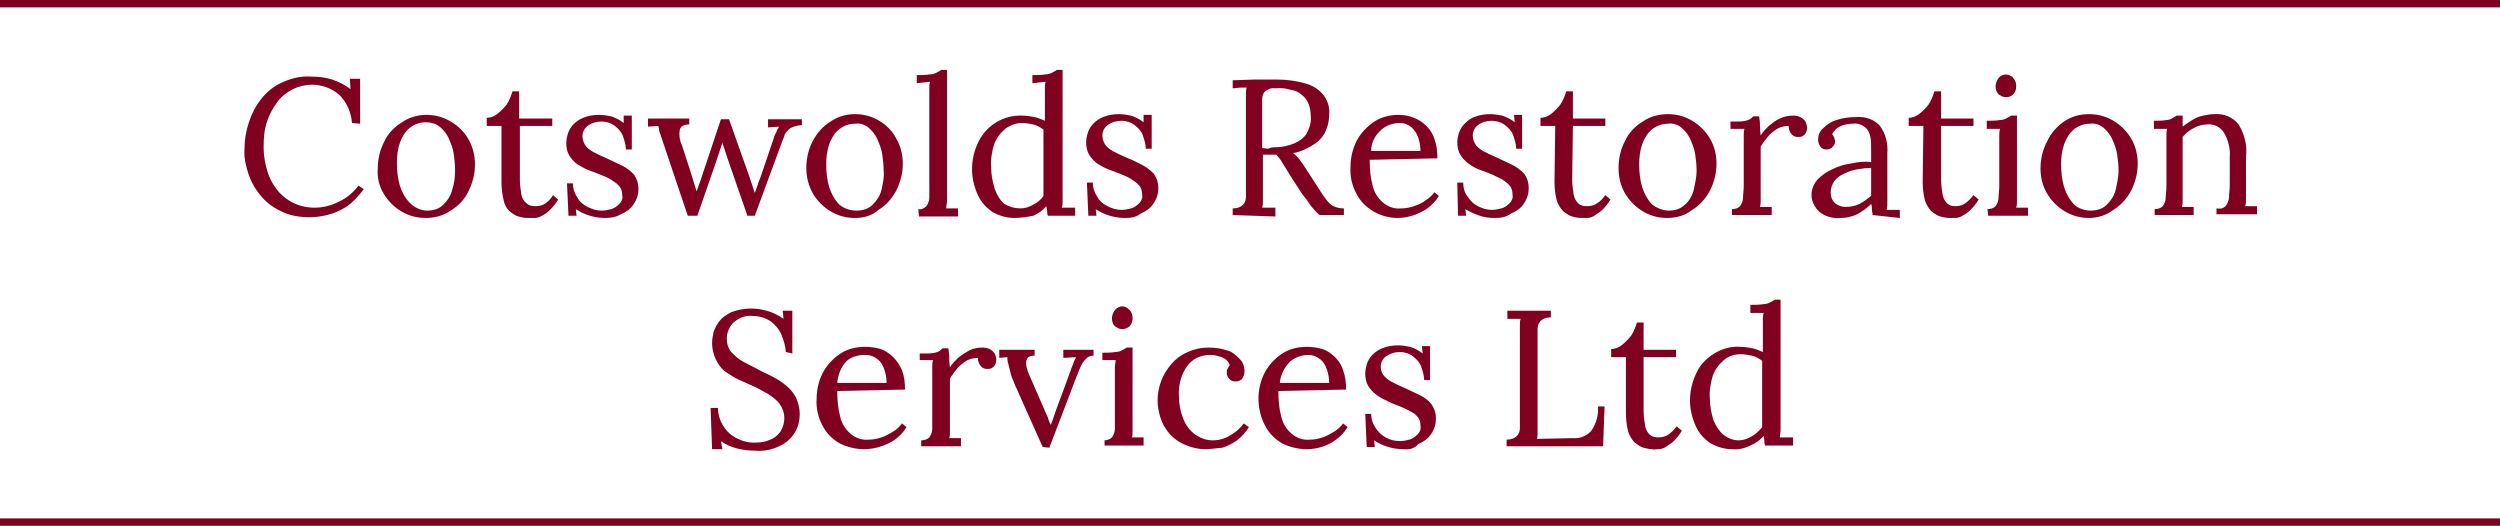 <svg xmlns="http://www.w3.org/2000/svg" viewBox="0 0 339.5 71.4" style="enable-background:new 0 0 339.5 71.4" xml:space="preserve"><path d="M47.8 16.7c-.1-1.4-.7-2.8-1.7-3.8-1-.9-2.4-1.4-3.7-1.4-.9 0-1.8.2-2.6.6-.8.4-1.6 1-2.1 1.7-.6.8-1.1 1.7-1.4 2.6-.4 1.1-.5 2.3-.5 3.5 0 1.5.3 3 .9 4.4.6 1.2 1.4 2.2 2.5 2.9 1.1.7 2.3 1 3.5 1 1.2 0 2.3-.3 3.3-.8 1.1-.5 2-1.3 2.7-2.2l.7.5c-.7.9-1.5 1.8-2.4 2.4-.8.5-1.7.9-2.6 1.1-.8.2-1.6.3-2.4.3-1.2 0-2.5-.2-3.6-.7-1.1-.5-2-1.1-2.8-2-.8-.9-1.4-1.9-1.8-3-.4-1.2-.7-2.4-.6-3.6 0-1.2.2-2.4.6-3.6.4-1.2.9-2.2 1.7-3.2.8-1 1.7-1.7 2.8-2.2 1.3-.6 2.6-.9 4-.8.9 0 1.9.1 2.8.4.9.3 1.7.7 2.5 1.3l-.1-1.4h1.4v6.1l-1.1-.1zm10 12.9c-1.2 0-2.3-.3-3.3-.9-1-.6-1.8-1.4-2.4-2.4-.6-1-.9-2.2-.8-3.4 0-1.3.3-2.6.9-3.7.5-1.1 1.4-2 2.4-2.6 1-.7 2.2-1 3.3-1 1.2 0 2.3.3 3.3.9 2.1 1.2 3.3 3.4 3.3 5.8 0 1.3-.3 2.5-.9 3.7-.5 1.1-1.4 2-2.4 2.6-1 .7-2.2 1-3.4 1zm.2-1c.8 0 1.6-.2 2.2-.8.6-.6 1-1.2 1.2-2 .3-.9.4-1.8.4-2.7 0-.8-.1-1.6-.2-2.3-.1-.7-.4-1.4-.7-2.1-.3-.6-.7-1.1-1.2-1.5-.5-.4-1.2-.6-1.9-.6-.8 0-1.6.3-2.2.8-.6.5-1 1.2-1.3 2-.3.9-.4 1.8-.4 2.7 0 1 .1 2.1.4 3.1.3.9.7 1.7 1.4 2.4.6.6 1.5 1 2.3 1zm13.6 1c-.4 0-.8-.1-1.2-.2-.4-.1-.8-.4-1.2-.7-.4-.4-.7-.9-.8-1.5-.2-.8-.3-1.7-.3-2.5v-7.6h-2V16c.5 0 1-.2 1.4-.5.5-.4.9-.8 1.3-1.3.4-.6.6-1.2.8-1.8h.9v3.7H75v1h-4.4v7.3c0 .7.1 1.3.2 2 .1.5.3.9.7 1.2.3.3.7.4 1.2.4s1-.1 1.4-.4c.4-.3.8-.7 1-1.1l.7.6c-.3.5-.7 1-1.1 1.4-.3.3-.7.6-1.1.8-.3.2-.7.3-1 .3h-1zm10.6 0c-1.4 0-2.8-.4-4-1.2l.1.9h-1.1l-.2-4.4h.8c0 .7.2 1.3.6 1.9.3.6.8 1 1.4 1.3.6.3 1.2.5 1.9.5.5 0 .9-.1 1.3-.2s.8-.4 1.1-.7c.3-.3.5-.7.4-1.2 0-.4-.1-.9-.4-1.2-.3-.4-.7-.6-1.1-.9-.5-.3-1-.5-1.5-.7-.5-.2-1-.4-1.6-.6-.5-.2-1-.5-1.5-.8-.4-.3-.8-.7-1.1-1.2-.3-.5-.4-1.1-.4-1.7 0-.4.1-.8.2-1.2.3-1 1.1-1.8 2.1-2.2.7-.3 1.4-.4 2.2-.4.5 0 1.1.1 1.6.2.6.2 1.2.5 1.7.9v-1h1.1v4.6H85c0-.6-.2-1.2-.4-1.8-.2-.6-.6-1-1.1-1.4-.5-.4-1.2-.6-1.8-.6-.7 0-1.4.2-1.9.6-.4.3-.7.8-.7 1.4 0 .5.2 1 .5 1.4.4.4.8.7 1.3.9.5.3 1.1.5 1.7.8s1.3.6 1.9.9c.6.3 1.1.7 1.6 1.2.4.6.6 1.2.6 1.9 0 .8-.2 1.5-.7 2.2-.4.6-1 1-1.7 1.3-.7.4-1.4.5-2.1.5zm70.6 0c-1.4 0-2.8-.4-4-1.2l.1.9h-1.1l-.2-4.5h.8c0 .7.2 1.3.6 1.9.3.6.8 1 1.4 1.3.6.3 1.2.5 1.9.5.5 0 .9-.1 1.3-.2s.8-.4 1.1-.7c.3-.3.5-.7.4-1.2 0-.4-.1-.9-.4-1.2-.3-.4-.7-.6-1.1-.9-.5-.3-1-.5-1.5-.7-.5-.2-1-.4-1.6-.6-.5-.2-1-.5-1.5-.8-.4-.3-.8-.7-1.1-1.2-.3-.5-.4-1.1-.4-1.7 0-.4.1-.8.2-1.2.3-1 1.1-1.8 2.1-2.2.7-.3 1.4-.4 2.2-.4.5 0 1.1.1 1.6.2.6.2 1.2.5 1.7.9v-1h1.1v4.6h-.8c0-.6-.2-1.2-.4-1.8-.2-.6-.6-1-1.1-1.4-.5-.4-1.2-.6-1.8-.6-.7 0-1.4.2-1.9.6-.4.3-.7.8-.7 1.4 0 .5.2 1 .5 1.4.4.4.8.7 1.3.9.5.3 1.1.5 1.7.8.6.2 1.3.6 1.9.9.6.3 1.1.7 1.6 1.2.4.6.6 1.2.6 1.9 0 .8-.2 1.5-.7 2.2-.4.6-1 1-1.7 1.3-.6.5-1.3.6-2.1.6zm-59.4-.3L90 19.2l-.3-.9c-.1-.3-.2-.5-.2-.7s-.1-.4-.1-.5l-1.4.1v-1.1h5.6v.8c-.8 0-1.2.3-1.3.8-.1.7 0 1.4.3 2l1.2 3.7.4 1.3.4 1.3c.2-.5.3-.9.5-1.4s.3-1 .5-1.5l2.3-6.9H99l2.7 7.6.4 1.2.4 1.2.4-1.1c.1-.4.3-.8.4-1.1l1.7-5c.1-.4.2-.7.4-1 .1-.3.2-.5.4-.8l-1.5.1v-1.1h4.6v.8c-.4 0-.8.1-1.1.2-.3.1-.5.2-.7.4-.2.2-.4.4-.5.6-.1.3-.2.6-.3.8l-3.8 10.3h-1L99 22.1l-.3-.9-.3-.9-.3-.9-.3.9-.3.9-.3.9-2.5 7.2h-1.3zm22.7.3c-1.2 0-2.3-.3-3.3-.9-1-.6-1.8-1.4-2.4-2.4-.6-1.1-.9-2.2-.9-3.5 0-1.3.3-2.6.9-3.7.6-1.1 1.4-2 2.4-2.6 1-.7 2.2-1 3.3-1 1.2 0 2.3.3 3.3.9 1 .6 1.8 1.4 2.3 2.4.6 1 .9 2.2.9 3.4 0 1.3-.3 2.5-.9 3.7-.6 1.1-1.4 2-2.4 2.6-.9.8-2 1.1-3.2 1.1zm.2-1c.8 0 1.6-.2 2.2-.8.6-.6 1-1.2 1.2-2 .2-.9.4-1.8.3-2.6 0-.8-.1-1.6-.2-2.3-.1-.7-.4-1.4-.7-2.1-.3-.6-.7-1.1-1.2-1.5-.5-.4-1.1-.6-1.8-.5-.8 0-1.6.3-2.2.8-.6.5-1 1.2-1.3 2-.3.9-.4 1.8-.4 2.7 0 1 .1 2.1.4 3.1.3.9.7 1.7 1.4 2.4.6.5 1.4.8 2.3.8zm8.4-.2c.4.1.8-.1 1.1-.4.2-.3.4-.7.4-1.1V12c0-.3 0-.6.1-.9l-.9.1-.9.1v-1.1c.6 0 1.2 0 1.8-.1.3 0 .7-.1 1-.3.2-.1.4-.2.5-.3h.8v17.9c0 .2-.1.5-.1.9h1.6v1.1h-5.3l-.1-1zm13 1.2c-1 0-2-.3-2.9-.8-.9-.6-1.6-1.4-2-2.3-.5-1.1-.8-2.3-.8-3.5 0-1.3.3-2.6.9-3.8 1.1-2.2 3.4-3.6 5.9-3.5.6 0 1.2.1 1.7.2s.9.3 1.4.5V12c0-.3 0-.6.1-.9l-.9.1-.9.1v-1.1c.6 0 1.2 0 1.8-.1.3 0 .7-.1 1-.3.2-.1.4-.2.5-.3h.8v17.8c0 .2 0 .6-.1.9h1.8v1.1h-3.7c-.1-.3-.1-.5-.1-.7 0-.2-.1-.4-.1-.6-.5.6-1.1 1-1.8 1.3-1 .2-1.8.3-2.6.3zm.9-1.3c.6 0 1.2-.2 1.7-.5.6-.3 1.1-.7 1.4-1.2v-9c-.4-.3-.9-.6-1.4-.7-.5-.1-1-.2-1.5-.2-.8 0-1.6.3-2.3.8-.7.6-1.2 1.3-1.5 2.1-.3 1-.5 2.1-.4 3.2 0 1 .2 1.9.5 2.9.3.8.7 1.5 1.3 2 .7.4 1.4.6 2.2.6zm28.8.9v-.9c.5 0 1-.1 1.4-.5.3-.3.4-.7.4-1.1V12.8c0-.3 0-.6.1-.9h-.9l-1 .1v-1.1l3-.1h3c1.4 0 2.8.2 4.1.6.9.3 1.7.8 2.3 1.6.5.7.8 1.6.7 2.5 0 .7-.1 1.4-.4 2.1-.3.8-.8 1.4-1.5 1.9-.9.6-1.9 1.1-3 1.3.4.3.7.6.9.9.3.4.6.8.9 1.3l1.8 2.8c.3.5.6.9.9 1.3.3.4.6.7 1 .9.4.2.9.3 1.4.3v.9h-3.3c-.5-.4-.9-.9-1.3-1.4-.3-.5-.7-1-1.1-1.5l-1.8-2.8c-.2-.4-.5-.8-.8-1.3-.2-.4-.5-.8-.9-1.2h-1.8v6.3c0 .3 0 .6-.1.9h1.8v1.2l-5.8-.2zm5.8-9.2c.9 0 1.7-.2 2.5-.5.7-.3 1.3-.7 1.7-1.3.4-.7.7-1.6.6-2.4 0-.6-.1-1.2-.3-1.7-.2-.5-.5-.9-.9-1.2-.4-.4-.9-.6-1.5-.7-.7-.2-1.4-.3-2.1-.2-.5-.1-1 .1-1.4.4-.3.3-.4.7-.4 1.1v6.6l.8.1c.4-.2.7-.2 1-.2zm16.6 9.6c-1.1 0-2.3-.3-3.3-.9-1-.6-1.8-1.4-2.3-2.4-.6-1.1-.9-2.4-.8-3.7 0-1.2.3-2.4.8-3.4s1.3-1.9 2.3-2.6c1-.7 2.2-1 3.4-1 .7 0 1.4.1 2.1.4.6.2 1.2.6 1.7 1.1.5.5.9 1.1 1.1 1.8.3.8.4 1.7.4 2.6l-9.2.2c0 1.2.1 2.4.4 3.5.2.9.7 1.7 1.4 2.3.7.6 1.6.9 2.5.8.6 0 1.1-.1 1.7-.3.6-.2 1.1-.4 1.6-.8.5-.3.9-.7 1.2-1.1l.6.5c-.4.7-1 1.3-1.7 1.8-1.1.7-2.5 1.2-3.9 1.2zm-3.6-9.1h6.7c0-.6-.1-1.2-.3-1.8-.2-.6-.5-1-.9-1.4-.5-.4-1-.6-1.6-.6-.9 0-1.8.3-2.5.9-.9.8-1.4 1.8-1.4 2.9zm16.8 9.1c-.8 0-1.6-.1-2.3-.4-.6-.2-1.2-.5-1.7-.8l.1.9H198l-.1-4.5h.8c0 .7.2 1.4.6 1.9.4.6.8 1 1.4 1.3.6.3 1.2.5 1.9.5.5 0 .9-.1 1.3-.2s.8-.4 1.1-.7c.3-.3.5-.7.4-1.2 0-.4-.1-.9-.4-1.2-.3-.4-.7-.6-1.1-.9-.5-.2-1-.5-1.5-.7s-1-.4-1.6-.6c-.5-.2-1-.5-1.4-.8-.4-.3-.8-.7-1.1-1.2-.3-.5-.4-1.1-.4-1.7 0-.4.1-.8.2-1.2.2-.5.4-.9.7-1.2.4-.4.8-.8 1.4-1 .7-.3 1.5-.4 2.2-.4.5 0 1.1.1 1.6.2.6.2 1.2.5 1.7.9l-.1-1h1.1v4.6h-.8c0-.6-.2-1.2-.4-1.8-.2-.6-.6-1-1.1-1.4-.5-.4-1.2-.6-1.8-.6-.7 0-1.4.2-1.9.6-.4.3-.7.8-.7 1.4 0 .5.2 1 .5 1.4.4.4.8.7 1.3.9.5.3 1.1.5 1.7.8s1.3.6 1.9.9c.6.3 1.1.7 1.6 1.2.4.6.6 1.2.6 1.9 0 .8-.2 1.5-.7 2.2-.4.6-1 1-1.7 1.3-.7.5-1.4.6-2.2.6zm11.7 0c-.4 0-.8-.1-1.2-.2-.4-.1-.8-.4-1.2-.7-.4-.4-.7-.9-.9-1.5-.2-.8-.3-1.7-.3-2.5l.1-7.6h-2V16c.5 0 1-.2 1.4-.5.5-.4.9-.8 1.3-1.3.4-.6.6-1.2.8-1.8h.9v3.7h4.4v1h-4.4l-.1 7.3c0 .7.1 1.3.2 2 .1.5.3.9.6 1.2.3.3.7.4 1.2.4s1-.1 1.4-.4c.5-.3.8-.7 1.1-1.1l.7.6c-.3.5-.7 1-1.1 1.4-.3.3-.7.5-1.1.8-.3.2-.7.3-1 .3h-.8zm11.7 0c-1.2 0-2.3-.3-3.3-.9-1-.6-1.8-1.4-2.4-2.4-.6-1-.9-2.2-.9-3.5 0-1.3.3-2.6.9-3.7.5-1.1 1.4-2 2.4-2.6 1-.7 2.2-1 3.4-1 1.2 0 2.3.3 3.3.9 1 .6 1.8 1.4 2.4 2.4.6 1 .9 2.2.9 3.4 0 1.3-.3 2.5-.9 3.7-.6 1.1-1.4 2-2.4 2.6-1 .8-2.2 1.1-3.4 1.1zm.2-1c.8 0 1.6-.2 2.2-.8.6-.5 1-1.2 1.2-2 .2-.9.4-1.8.4-2.6s-.1-1.6-.2-2.3c-.1-.7-.4-1.4-.7-2.1-.3-.6-.7-1.1-1.2-1.5-.5-.4-1.2-.6-1.8-.5-.8 0-1.6.3-2.2.8-.6.5-1 1.2-1.3 2-.3.9-.4 1.8-.4 2.7 0 1 .1 2.1.4 3.1.3.9.7 1.7 1.4 2.4.5.4 1.4.8 2.2.8zm8.6-.2c.4 0 .8-.1 1.1-.4.2-.3.4-.7.4-1.1 0-.5.1-1 .1-1.7v-6.8c0-.3 0-.6.1-.9H235v-1h.8c.5 0 1.1 0 1.6-.2.3-.1.5-.3.7-.5h.8c0 .3.1.6.1 1s0 .9.1 1.6c.3-.5.7-.9 1.1-1.3.5-.4 1-.8 1.5-1 .6-.3 1.2-.4 1.8-.4.5 0 .9.1 1.3.4.4.3.6.8.6 1.3 0 .2-.1.4-.1.5-.1.2-.2.4-.4.5-.2.2-.5.2-.8.2-.4 0-.7-.2-.9-.5-.2-.3-.3-.6-.3-1-.5 0-.9.1-1.4.3-.5.3-.9.6-1.3 1-.4.5-.8 1-1.1 1.5v7.3c0 .3 0 .6-.1.9h1.6v1.1h-5.4v-.8zm19.1.8c0-.3-.1-.5-.1-.8 0-.2 0-.5-.1-.7-.6.6-1.2 1-1.9 1.4-.7.3-1.4.5-2.2.5-1.1.1-2.2-.2-3-.9-.6-.6-1-1.4-1-2.2 0-.8.3-1.5.8-2.1.6-.6 1.3-1.1 2-1.4.8-.4 1.7-.7 2.6-.8.9-.2 1.8-.3 2.7-.2v-1.7c0-.6 0-1.2-.1-1.7s-.3-1-.7-1.3c-.5-.4-1.1-.6-1.7-.5-.5 0-1.1.1-1.6.3-.5.2-.9.6-1.2 1.1.1.1.2.3.3.5 0 .2.1.3.1.5 0 .3-.1.5-.3.7-.2.3-.6.4-.9.4-.3 0-.6-.1-.8-.4-.2-.3-.3-.6-.3-.9 0-.6.2-1.2.7-1.6.5-.5 1.1-.9 1.8-1.1.9-.3 1.8-.4 2.7-.4 1.2-.1 2.4.3 3.2 1.2.8 1.1 1.1 2.4 1 3.7v6.8c0 .2 0 .6-.1.9h1.8v1.1l-3.7-.4zm-.2-6.4c-.6 0-1.3.1-1.9.2-.6.1-1.2.3-1.8.6-.5.2-1 .6-1.3 1-.3.4-.5 1-.5 1.5 0 .6.2 1.1.6 1.5.4.3.9.5 1.4.5.6 0 1.3-.1 1.9-.4.6-.3 1.1-.7 1.6-1.1v-3.8zm10.6 6.8c-.4 0-.8-.1-1.2-.2-.4-.1-.8-.4-1.2-.7-.4-.4-.7-.9-.9-1.5-.2-.8-.3-1.7-.3-2.5l.1-7.6h-2V16c.5 0 1-.2 1.4-.5.5-.4.9-.8 1.3-1.3.4-.6.6-1.2.8-1.8h.9v3.7h4.4v1h-4.4v7.3c0 .7.1 1.3.2 2 .1.5.3.9.6 1.2.3.3.7.4 1.1.4.5 0 1-.1 1.4-.4.4-.3.8-.7 1.1-1.1l.7.6c-.3.5-.7 1-1.1 1.4-.3.3-.7.6-1.1.8-.3.2-.7.3-1 .3h-.8zm5.2-1.2c.4 0 .8-.1 1.1-.4.2-.3.4-.7.4-1.1 0-.5.1-1 .1-1.7v-6.8c0-.3 0-.5.1-.9h-1.8v-1.1c.6 0 1.2 0 1.8-.1.3 0 .7-.1 1-.3.2-.1.4-.2.5-.3h.8v11.6c0 .3 0 .6-.1.9h1.6v1.1H270l-.1-.9zm2.5-15.2c-.4 0-.7-.2-1-.4-.3-.3-.4-.7-.4-1.1 0-.4.2-.8.4-1.1.5-.6 1.3-.6 1.8-.2.1 0 .1.1.2.2.3.3.4.7.4 1.1 0 .4-.1.8-.4 1.1-.3.3-.6.4-1 .4zm11.3 16.4c-1.2 0-2.3-.3-3.3-.9-1-.6-1.8-1.4-2.4-2.4-.6-1-.9-2.2-.9-3.4 0-1.3.3-2.6.9-3.7.5-1.1 1.3-2 2.3-2.7 1-.7 2.2-1 3.4-1 1.2 0 2.3.3 3.3.9 1 .6 1.8 1.4 2.4 2.4.6 1 .9 2.2.9 3.4 0 1.3-.3 2.5-.9 3.7-.6 1.1-1.4 2-2.4 2.6-.9.7-2.1 1.1-3.3 1.1zm.2-1c.8 0 1.6-.2 2.2-.8.6-.6 1-1.2 1.2-2 .2-.9.4-1.8.4-2.6s-.1-1.6-.2-2.3c-.1-.7-.4-1.4-.7-2.1-.3-.6-.7-1.1-1.2-1.5-.5-.4-1.2-.6-1.8-.5-.8 0-1.6.3-2.2.8-.6.5-1 1.2-1.3 2-.3.9-.4 1.8-.4 2.7 0 1 .1 2.1.4 3.1.3.9.7 1.7 1.4 2.4.5.5 1.4.8 2.2.8zm8.7.6v-.8c.4 0 .8-.1 1.1-.4.2-.3.4-.7.4-1.1 0-.5.1-1 .1-1.7v-6.8c0-.3 0-.6.1-.9h-1.8v-1.1c.6 0 1.2 0 1.7-.1.3 0 .6-.1.9-.3.2-.1.3-.2.5-.3h.8v1.5c.4-.3.8-.6 1.3-.9.5-.3 1-.5 1.5-.6.5-.1 1-.2 1.5-.2 1.3-.1 2.5.4 3.3 1.4.8 1.3 1.2 2.9 1 4.4v5.8c0 .3 0 .6-.1.9h1.6v1.1H301v-.8c.5.1 1 0 1.3-.4.2-.3.4-.7.4-1.1 0-.5.1-1 .1-1.7v-3.7c.1-1.2-.2-2.4-.8-3.4-.5-.8-1.4-1.2-2.3-1.1-.6 0-1.3.2-1.8.5-.6.3-1.1.7-1.5 1.2v8.6c0 .3 0 .6-.1.9h1.6v1.1h-5.3zM106.7 47.8c0-.8-.3-1.6-.6-2.4-.3-.7-.9-1.4-1.5-1.8-.8-.5-1.6-.7-2.5-.7-.9-.1-1.8.3-2.5.9-.6.6-.9 1.4-.9 2.2 0 .7.2 1.3.6 1.8.5.5 1 1 1.6 1.3.7.4 1.4.7 2.1 1.1s1.3.6 2 1c.6.3 1.2.7 1.8 1.2.5.4 1 1 1.3 1.6.3.7.5 1.4.5 2.2 0 .9-.2 1.8-.7 2.6-.5.8-1.2 1.4-2.1 1.8-1 .5-2.2.7-3.3.6-.8 0-1.6-.1-2.4-.3-.8-.2-1.5-.5-2.2-1l.2 1.1h-1.4l-.2-5.6h1c0 1.3.6 2.6 1.6 3.5 1 .8 2.3 1.3 3.6 1.2.6 0 1.3-.1 1.9-.4.6-.2 1-.6 1.4-1.1.7-1.2.7-2.6-.1-3.7-.4-.6-1-1-1.6-1.4-.7-.4-1.4-.8-2.1-1.1s-1.3-.6-2-.9c-.6-.3-1.2-.7-1.8-1.1-.5-.4-.9-1-1.2-1.6-.3-.7-.5-1.4-.5-2.2 0-.5.1-1 .2-1.5.2-.6.5-1.1.8-1.5.4-.5 1-.9 1.6-1.2.8-.3 1.7-.5 2.6-.5.8 0 1.5.1 2.2.3.8.2 1.6.6 2.3 1.1l-.1-1.1h1.3V48l-.9-.2zM117.3 61c-1.1 0-2.3-.3-3.3-.8-1-.6-1.8-1.4-2.3-2.4-.6-1.1-.9-2.4-.8-3.7 0-1.2.3-2.4.8-3.4s1.3-1.9 2.3-2.6c1-.7 2.2-1 3.5-1 .7 0 1.4.1 2.1.3.6.2 1.2.6 1.7 1.1.5.5.9 1.1 1.2 1.8.3.8.4 1.7.4 2.6l-9.2.2c0 1.2.1 2.4.4 3.5.2.9.7 1.7 1.4 2.3.7.6 1.6.9 2.5.8.6 0 1.1-.1 1.7-.3.6-.2 1.1-.5 1.6-.8.5-.3.9-.7 1.2-1.1l.6.5c-.4.7-1 1.3-1.7 1.8-1.3.8-2.7 1.2-4.1 1.2zm-3.6-9h6.7c0-.6-.1-1.2-.3-1.8-.2-.6-.5-1.1-.9-1.4-.5-.4-1-.6-1.7-.6-.9 0-1.8.2-2.5.8-.8.8-1.2 1.9-1.3 3zm11.4 7.8c.4 0 .8-.1 1.1-.4.2-.3.4-.7.4-1.1v-8.5c0-.3 0-.6.1-.9h-1.8V48h.8c.5 0 1.1 0 1.6-.2.3-.1.5-.3.7-.5h.8c0 .3.1.7.1 1 0 .4 0 .9.1 1.6.3-.5.7-.9 1.1-1.3.5-.4 1-.7 1.5-1 .6-.3 1.2-.4 1.8-.4.5 0 .9.1 1.3.4.4.3.6.8.6 1.3 0 .2-.1.4-.1.5-.1.2-.2.4-.4.5-.2.2-.5.2-.8.2-.4 0-.7-.2-.9-.5-.2-.3-.3-.6-.3-1-.5 0-.9.1-1.4.3-.5.3-.9.6-1.3 1-.4.5-.8 1-1.1 1.5v7.3c0 .3 0 .6-.1.8h1.6v1.1h-5.4v-.8zm16.5.9-3.8-8.5c-.3-.7-.5-1.2-.6-1.7l-.3-1.2c-.1-.3-.1-.6-.1-.8l-1.1.1v-1.1h4.8v.8c-.5 0-.9.1-1 .4-.2.3-.2.7-.1 1.1.1.5.3 1 .5 1.4l2 4.6c.1.3.3.6.4.9s.2.7.4 1l.3-.8.3-.9 2.1-5.7c.1-.4.3-.7.4-1.1.1-.3.3-.5.3-.7l-1.7.1v-1.1h4.1v.8c-.4 0-.7.1-1 .4-.3.3-.6.7-.8 1.2-.2.5-.5 1.2-.8 2l-3.4 8.9-.9-.1zm8.3-.9c.4 0 .8-.1 1.1-.4.2-.3.4-.7.4-1.1v-8.5c0-.3.1-.5.1-.9h-1.8v-1c.6 0 1.2 0 1.8-.1.3 0 .7-.1 1-.3.2-.1.4-.2.5-.3h.8v11.4c0 .3 0 .6-.1.8h1.6v1.1H150v-.7zm2.5-15.1c-.4 0-.7-.2-1-.4-.3-.3-.4-.7-.4-1.1 0-.4.2-.8.4-1.1.3-.3.6-.5 1-.5s.7.2 1 .5c.3.3.4.7.4 1.1 0 .4-.1.8-.4 1.1-.2.2-.6.4-1 .4zM163.7 61c-1.1 0-2.2-.3-3.2-.8s-1.8-1.3-2.4-2.3c-.6-1.1-.9-2.4-.9-3.6 0-.9.2-1.8.5-2.6s.8-1.6 1.4-2.3c.6-.7 1.3-1.2 2.2-1.6.9-.4 1.8-.6 2.8-.6.9 0 1.7.1 2.6.4.7.2 1.2.7 1.7 1.2.4.4.6 1 .6 1.6 0 .4-.1.7-.3 1-.2.3-.6.4-.9.4-.4 0-.7-.1-.9-.4-.2-.2-.3-.5-.3-.8 0-.2 0-.4.1-.5.1-.2.2-.4.3-.5-.1-.4-.4-.7-.7-.9-.3-.2-.7-.3-1.1-.4-.3-.1-.6-.1-.9-.1-1.2 0-2.3.5-3 1.4-.9 1.2-1.3 2.7-1.2 4.2 0 1.1.2 2.1.6 3.1.3.8.9 1.6 1.6 2.1.7.5 1.5.8 2.4.8.8 0 1.6-.2 2.4-.7.7-.4 1.3-.9 1.8-1.6l.7.5c-.4.7-1 1.3-1.6 1.8-.6.4-1.3.8-2 1-1.1.1-1.7.2-2.3.2zm13.7 0c-1.1 0-2.3-.3-3.3-.8-1-.6-1.8-1.4-2.3-2.4-.6-1.1-.9-2.4-.9-3.7 0-1.2.3-2.4.8-3.4s1.3-1.9 2.3-2.6c1-.7 2.2-1 3.5-1 .7 0 1.4.1 2.1.3.6.2 1.2.6 1.7 1.1.5.5.9 1.1 1.1 1.8.3.8.4 1.7.4 2.6l-9.2.2c0 1.2.1 2.4.4 3.5.2.9.7 1.7 1.4 2.3.7.6 1.6.9 2.5.8.6 0 1.1-.1 1.7-.3.6-.2 1.1-.5 1.6-.8.5-.3.9-.7 1.2-1.1l.6.5c-.4.7-1 1.3-1.7 1.8-1.1.8-2.5 1.2-3.9 1.2zm-3.6-9h6.7c0-.6-.1-1.2-.3-1.8-.2-.6-.5-1.1-.9-1.4-.5-.4-1-.6-1.6-.6-.9 0-1.8.3-2.5.9-.8.8-1.3 1.8-1.4 2.9zm16.8 9c-1.4 0-2.8-.4-4-1.2l.1.9h-1.1l-.2-4.5h.8c0 .7.2 1.3.6 1.9.7 1.1 1.9 1.8 3.3 1.8.5 0 .9-.1 1.3-.2s.8-.4 1.1-.7c.3-.3.5-.7.4-1.2 0-.4-.1-.9-.4-1.2-.3-.4-.7-.6-1.1-.8-.5-.3-1-.5-1.5-.7-.5-.2-1.1-.4-1.6-.7-.5-.2-1-.5-1.4-.8-.4-.3-.8-.7-1.1-1.2-.3-.5-.4-1.1-.4-1.7 0-.4.1-.8.2-1.2.3-1 1.1-1.8 2.1-2.2.7-.3 1.4-.4 2.2-.4.5 0 1.1.1 1.6.2.6.2 1.2.5 1.7.9l-.1-1h1.1v4.6h-.8c0-.6-.2-1.2-.4-1.8-.2-.6-.6-1-1.1-1.4-.5-.4-1.2-.6-1.8-.6-.7 0-1.3.2-1.9.6-.4.3-.7.8-.7 1.4 0 .5.2 1 .5 1.3.4.4.8.7 1.3.9.5.3 1.1.5 1.7.8s1.3.6 1.9.9c.6.3 1.1.7 1.5 1.2.4.6.6 1.2.6 1.9 0 .8-.2 1.5-.7 2.2-.4.6-1 1-1.7 1.3-.5.6-1.2.8-2 .7zm14-.4v-.9c.5 0 1-.1 1.4-.5.3-.3.4-.7.4-1.1V44.2c0-.3 0-.6.1-.9h-1.8v-1.1h5.9v.9c-.5 0-1 .1-1.4.5-.3.3-.4.7-.4 1.1v14.1c0 .3 0 .6-.1.8l4.9-.1c.9.1 1.9-.3 2.5-1 .7-1 1-2.2.9-3.3h.9l-.2 5.4h-13.1zm19.8.4c-.4 0-.8-.1-1.2-.2-.4-.1-.8-.4-1.2-.7-.4-.4-.7-.9-.9-1.5-.2-.8-.3-1.7-.3-2.5v-7.6h-2v-1.1c.5 0 1-.2 1.4-.5.5-.4.9-.8 1.3-1.3.4-.6.6-1.2.8-1.8h.9v3.7h4.4v1h-4.4v7.3c0 .7.1 1.3.2 2 .1.5.3.9.6 1.2.3.3.7.4 1.2.4s1-.1 1.4-.4c.4-.3.8-.7 1.1-1.1l.7.6c-.3.5-.7 1-1.1 1.4-.3.3-.7.5-1.1.8-.3.2-.7.3-1 .3-.4 0-.6.1-.8 0zm10.8 0c-1 0-2-.3-2.9-.8-.9-.6-1.6-1.4-2-2.3-.5-1.1-.8-2.3-.8-3.5 0-1.3.3-2.6.9-3.8.5-1.1 1.4-2 2.4-2.6 1-.6 2.2-1 3.5-.9.6 0 1.2.1 1.7.2s.9.3 1.4.5v-4.4c0-.3 0-.5.1-.9h-1.8v-1.1c.6 0 1.2 0 1.8-.1.3 0 .7-.1 1-.3.2-.1.4-.2.5-.3h.8v17.8c0 .2-.1.6-.1.9h1.8v1.1h-3.8c-.1-.3-.1-.5-.1-.7 0-.2-.1-.4-.1-.6-.5.6-1.1 1-1.8 1.3-.8.4-1.7.6-2.5.5zm.9-1.2c.6 0 1.2-.2 1.7-.5.6-.3 1.1-.8 1.5-1.3v-9c-.4-.3-.9-.6-1.4-.7-.5-.1-1-.2-1.5-.2-.8 0-1.6.2-2.3.8-.7.6-1.2 1.3-1.5 2.1-.3 1-.5 2.1-.4 3.2 0 1 .2 1.9.5 2.9.3.7.7 1.4 1.3 1.9.6.5 1.4.8 2.1.8z" style="fill:#800020"/><path d="M0 70.9h339.5M0 .5h339.5" style="fill:none;stroke:#800020;stroke-miterlimit:10"/></svg>